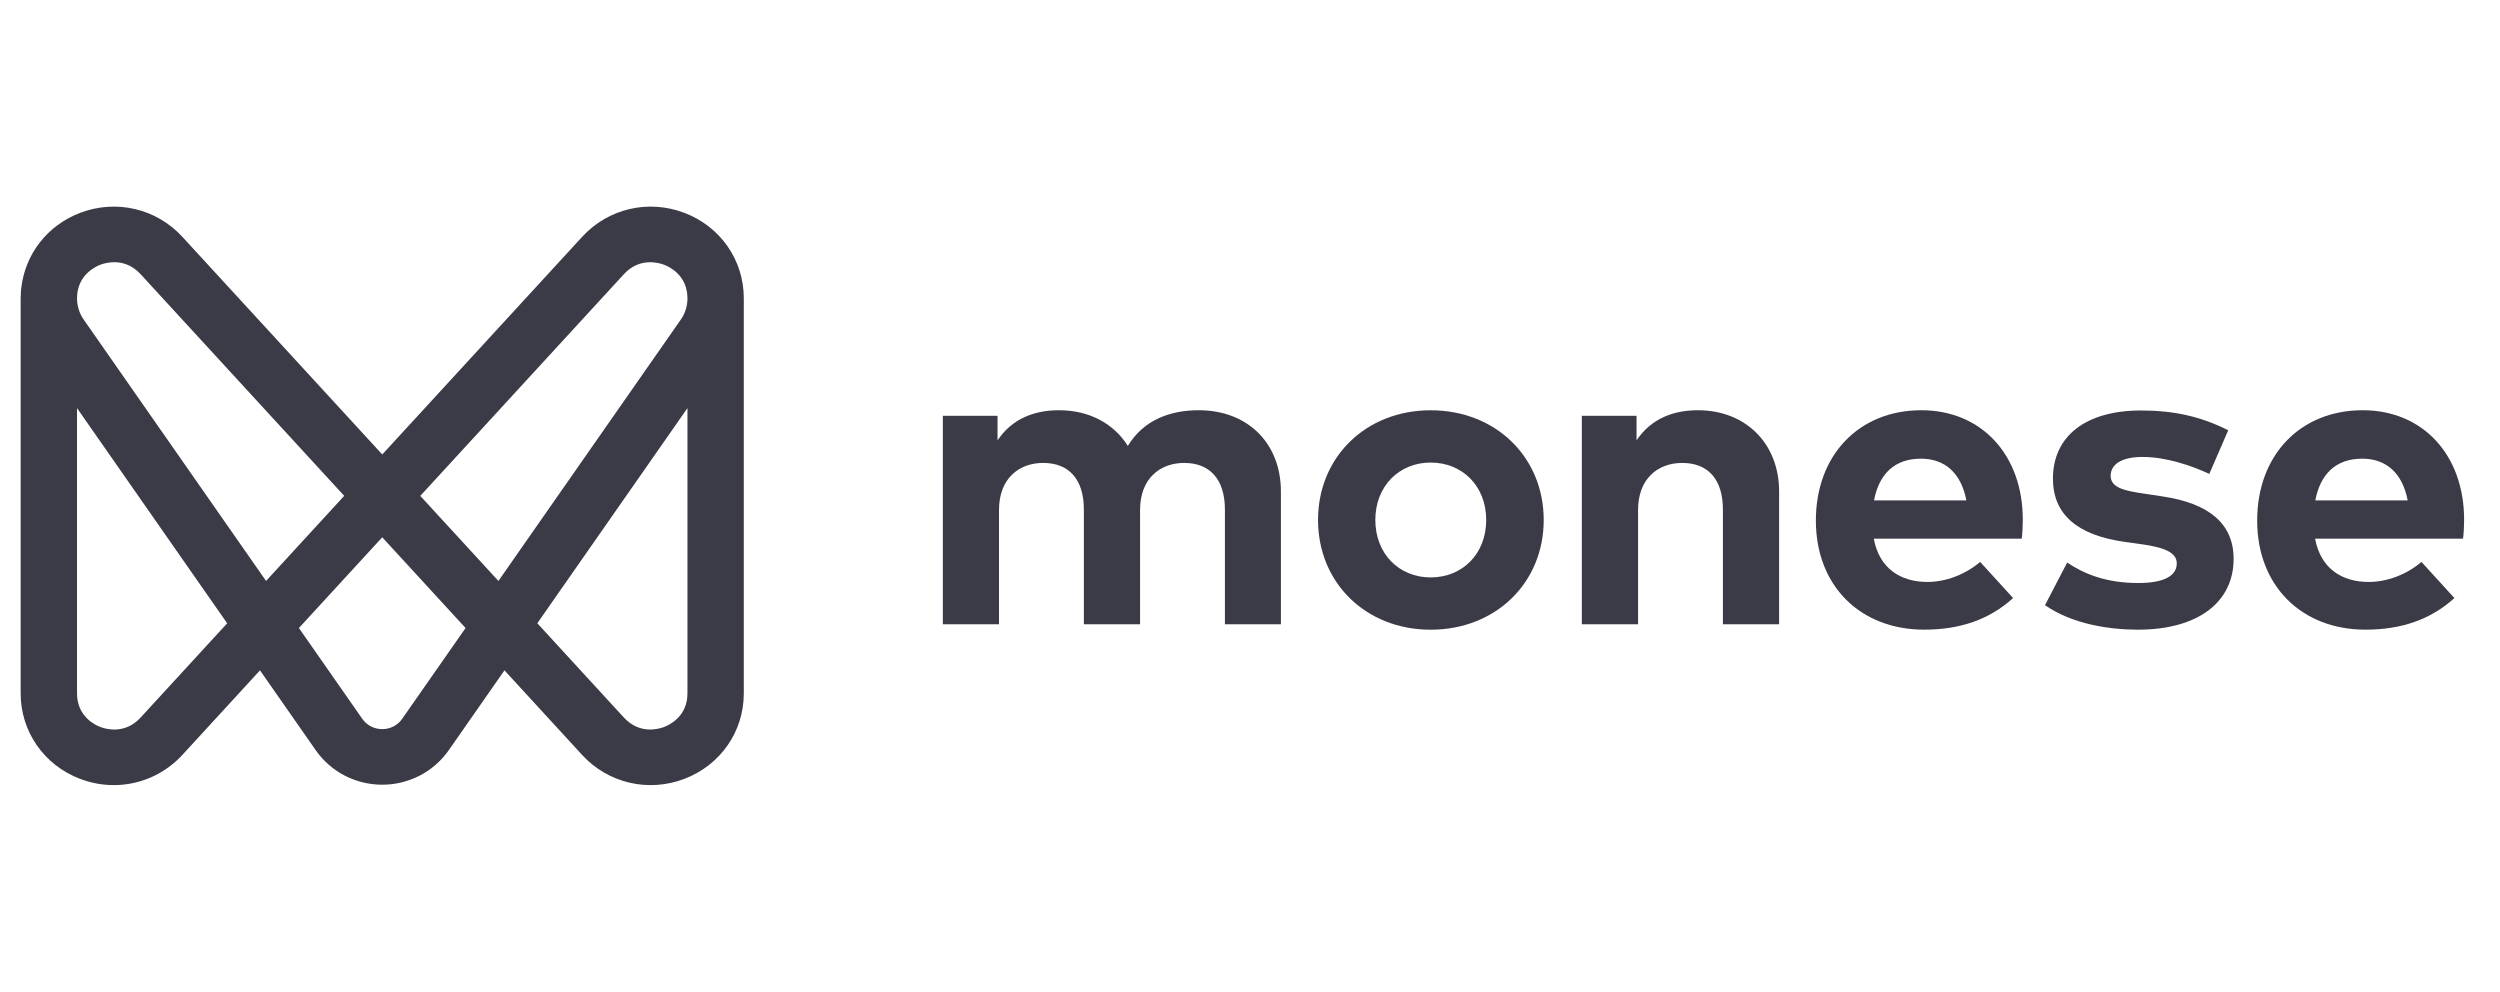 <svg width="121" height="48" viewBox="0 0 121 48" fill="none" xmlns="http://www.w3.org/2000/svg">
<path d="M61.996 23.792V30.216H59.286V24.666C59.286 23.197 58.556 22.406 57.316 22.406C56.149 22.406 55.179 23.156 55.179 24.686V30.216H52.459V24.666C52.459 23.197 51.739 22.406 50.489 22.406C49.321 22.406 48.352 23.156 48.352 24.686V30.216H45.634V20.126H48.281V21.313C49.001 20.24 50.095 19.855 51.252 19.855C52.722 19.855 53.909 20.5 54.587 21.583C55.368 20.292 56.691 19.855 58.015 19.855C60.391 19.856 61.996 21.449 61.996 23.792Z" fill="#3B3B47"/>
<path d="M74.716 25.167C74.716 28.209 72.392 30.478 69.244 30.478C66.107 30.478 63.793 28.209 63.793 25.167C63.793 22.126 66.107 19.857 69.244 19.857C72.392 19.857 74.716 22.126 74.716 25.167ZM66.566 25.167C66.566 26.803 67.713 27.947 69.244 27.947C70.787 27.947 71.933 26.801 71.933 25.167C71.933 23.533 70.786 22.388 69.244 22.388C67.713 22.388 66.566 23.532 66.566 25.167Z" fill="#3B3B47"/>
<path d="M86.109 23.792V30.216H83.389V24.666C83.389 23.197 82.669 22.406 81.419 22.406C80.252 22.406 79.282 23.156 79.282 24.686V30.216H76.561V20.126H79.209V21.313C79.928 20.24 81.022 19.855 82.18 19.855C84.473 19.856 86.109 21.449 86.109 23.792Z" fill="#3B3B47"/>
<path d="M97.904 25.157C97.904 25.48 97.883 25.833 97.852 26.073H90.691C90.963 27.531 92.005 28.166 93.287 28.166C94.162 28.166 95.1 27.822 95.84 27.197L97.434 28.946C96.277 29.998 94.84 30.476 93.13 30.476C90.045 30.476 87.888 28.363 87.888 25.196C87.888 22.029 89.972 19.855 92.993 19.855C95.903 19.856 97.904 22.012 97.904 25.157ZM90.702 24.22H95.173C94.923 22.918 94.152 22.2 92.974 22.2C91.682 22.199 90.942 22.959 90.702 24.22Z" fill="#3B3B47"/>
<path d="M103.709 22.116C102.666 22.116 102.156 22.48 102.156 23.032C102.156 23.626 102.885 23.762 103.802 23.896L104.699 24.032C106.897 24.365 108.107 25.334 108.107 27.051C108.107 29.134 106.398 30.477 103.469 30.477C102.093 30.477 100.291 30.206 98.978 29.29L100.051 27.228C100.905 27.801 101.979 28.218 103.49 28.218C104.75 28.218 105.355 27.864 105.355 27.27C105.355 26.781 104.854 26.511 103.677 26.344L102.853 26.23C100.529 25.907 99.362 24.887 99.362 23.168C99.362 21.096 100.966 19.867 103.624 19.867C105.229 19.867 106.522 20.159 107.846 20.825L106.929 22.939C106.128 22.553 104.845 22.116 103.709 22.116Z" fill="#3B3B47"/>
<path d="M119.263 25.157C119.263 25.48 119.243 25.833 119.211 26.073H112.051C112.322 27.531 113.364 28.166 114.646 28.166C115.522 28.166 116.46 27.822 117.199 27.197L118.793 28.946C117.637 29.998 116.199 30.476 114.489 30.476C111.405 30.476 109.247 28.363 109.247 25.196C109.247 22.029 111.331 19.855 114.354 19.855C117.262 19.856 119.263 22.012 119.263 25.157ZM112.061 24.22H116.532C116.282 22.918 115.511 22.2 114.334 22.2C113.041 22.199 112.301 22.959 112.061 24.22Z" fill="#3B3B47"/>
<path d="M33.125 10.302C31.376 9.637 29.435 10.092 28.177 11.462L18.501 21.996L8.826 11.462C7.568 10.093 5.625 9.637 3.878 10.302C2.295 10.904 1.222 12.293 1.032 13.922C1.027 13.956 1.021 13.99 1.018 14.025C1.017 14.045 1.016 14.065 1.014 14.084C1.013 14.093 1.013 14.103 1.013 14.112C1.005 14.221 1 14.329 1 14.436C1 14.438 1 14.438 1 14.439V33.561C1 35.409 2.129 37.033 3.878 37.698C4.412 37.901 4.964 37.999 5.508 37.999C6.748 37.999 7.952 37.489 8.826 36.538L12.584 32.445L15.283 36.313C16.012 37.357 17.214 37.98 18.5 37.98C19.785 37.98 20.988 37.357 21.717 36.313L24.416 32.445L28.174 36.538C29.432 37.908 31.376 38.363 33.122 37.698C34.87 37.033 36 35.409 36 33.561V14.439C36.001 12.591 34.872 10.967 33.125 10.302ZM6.804 34.731C6.049 35.554 5.125 35.288 4.859 35.188C4.594 35.086 3.728 34.671 3.728 33.562V19.753L10.995 30.168L6.804 34.731ZM4.035 15.445C3.832 15.142 3.728 14.795 3.728 14.43C3.734 13.328 4.594 12.914 4.859 12.812C4.977 12.768 5.224 12.691 5.529 12.691C5.911 12.691 6.383 12.811 6.803 13.269L16.659 23.999L12.877 28.117L4.035 15.445ZM19.469 34.786C19.247 35.105 18.894 35.289 18.5 35.289C18.106 35.289 17.754 35.105 17.531 34.786L14.467 30.396L18.5 26.005L22.533 30.396L19.469 34.786ZM24.123 28.118L20.341 24.001L30.197 13.27C30.952 12.448 31.876 12.713 32.142 12.814C32.407 12.915 33.273 13.33 33.273 14.439C33.273 14.805 33.164 15.159 32.962 15.453L24.123 28.118ZM33.273 33.561C33.273 34.67 32.407 35.086 32.142 35.186C31.877 35.288 30.954 35.553 30.197 34.73L26.006 30.166L33.273 19.752V33.561Z" fill="#3B3B47"/>
</svg>
